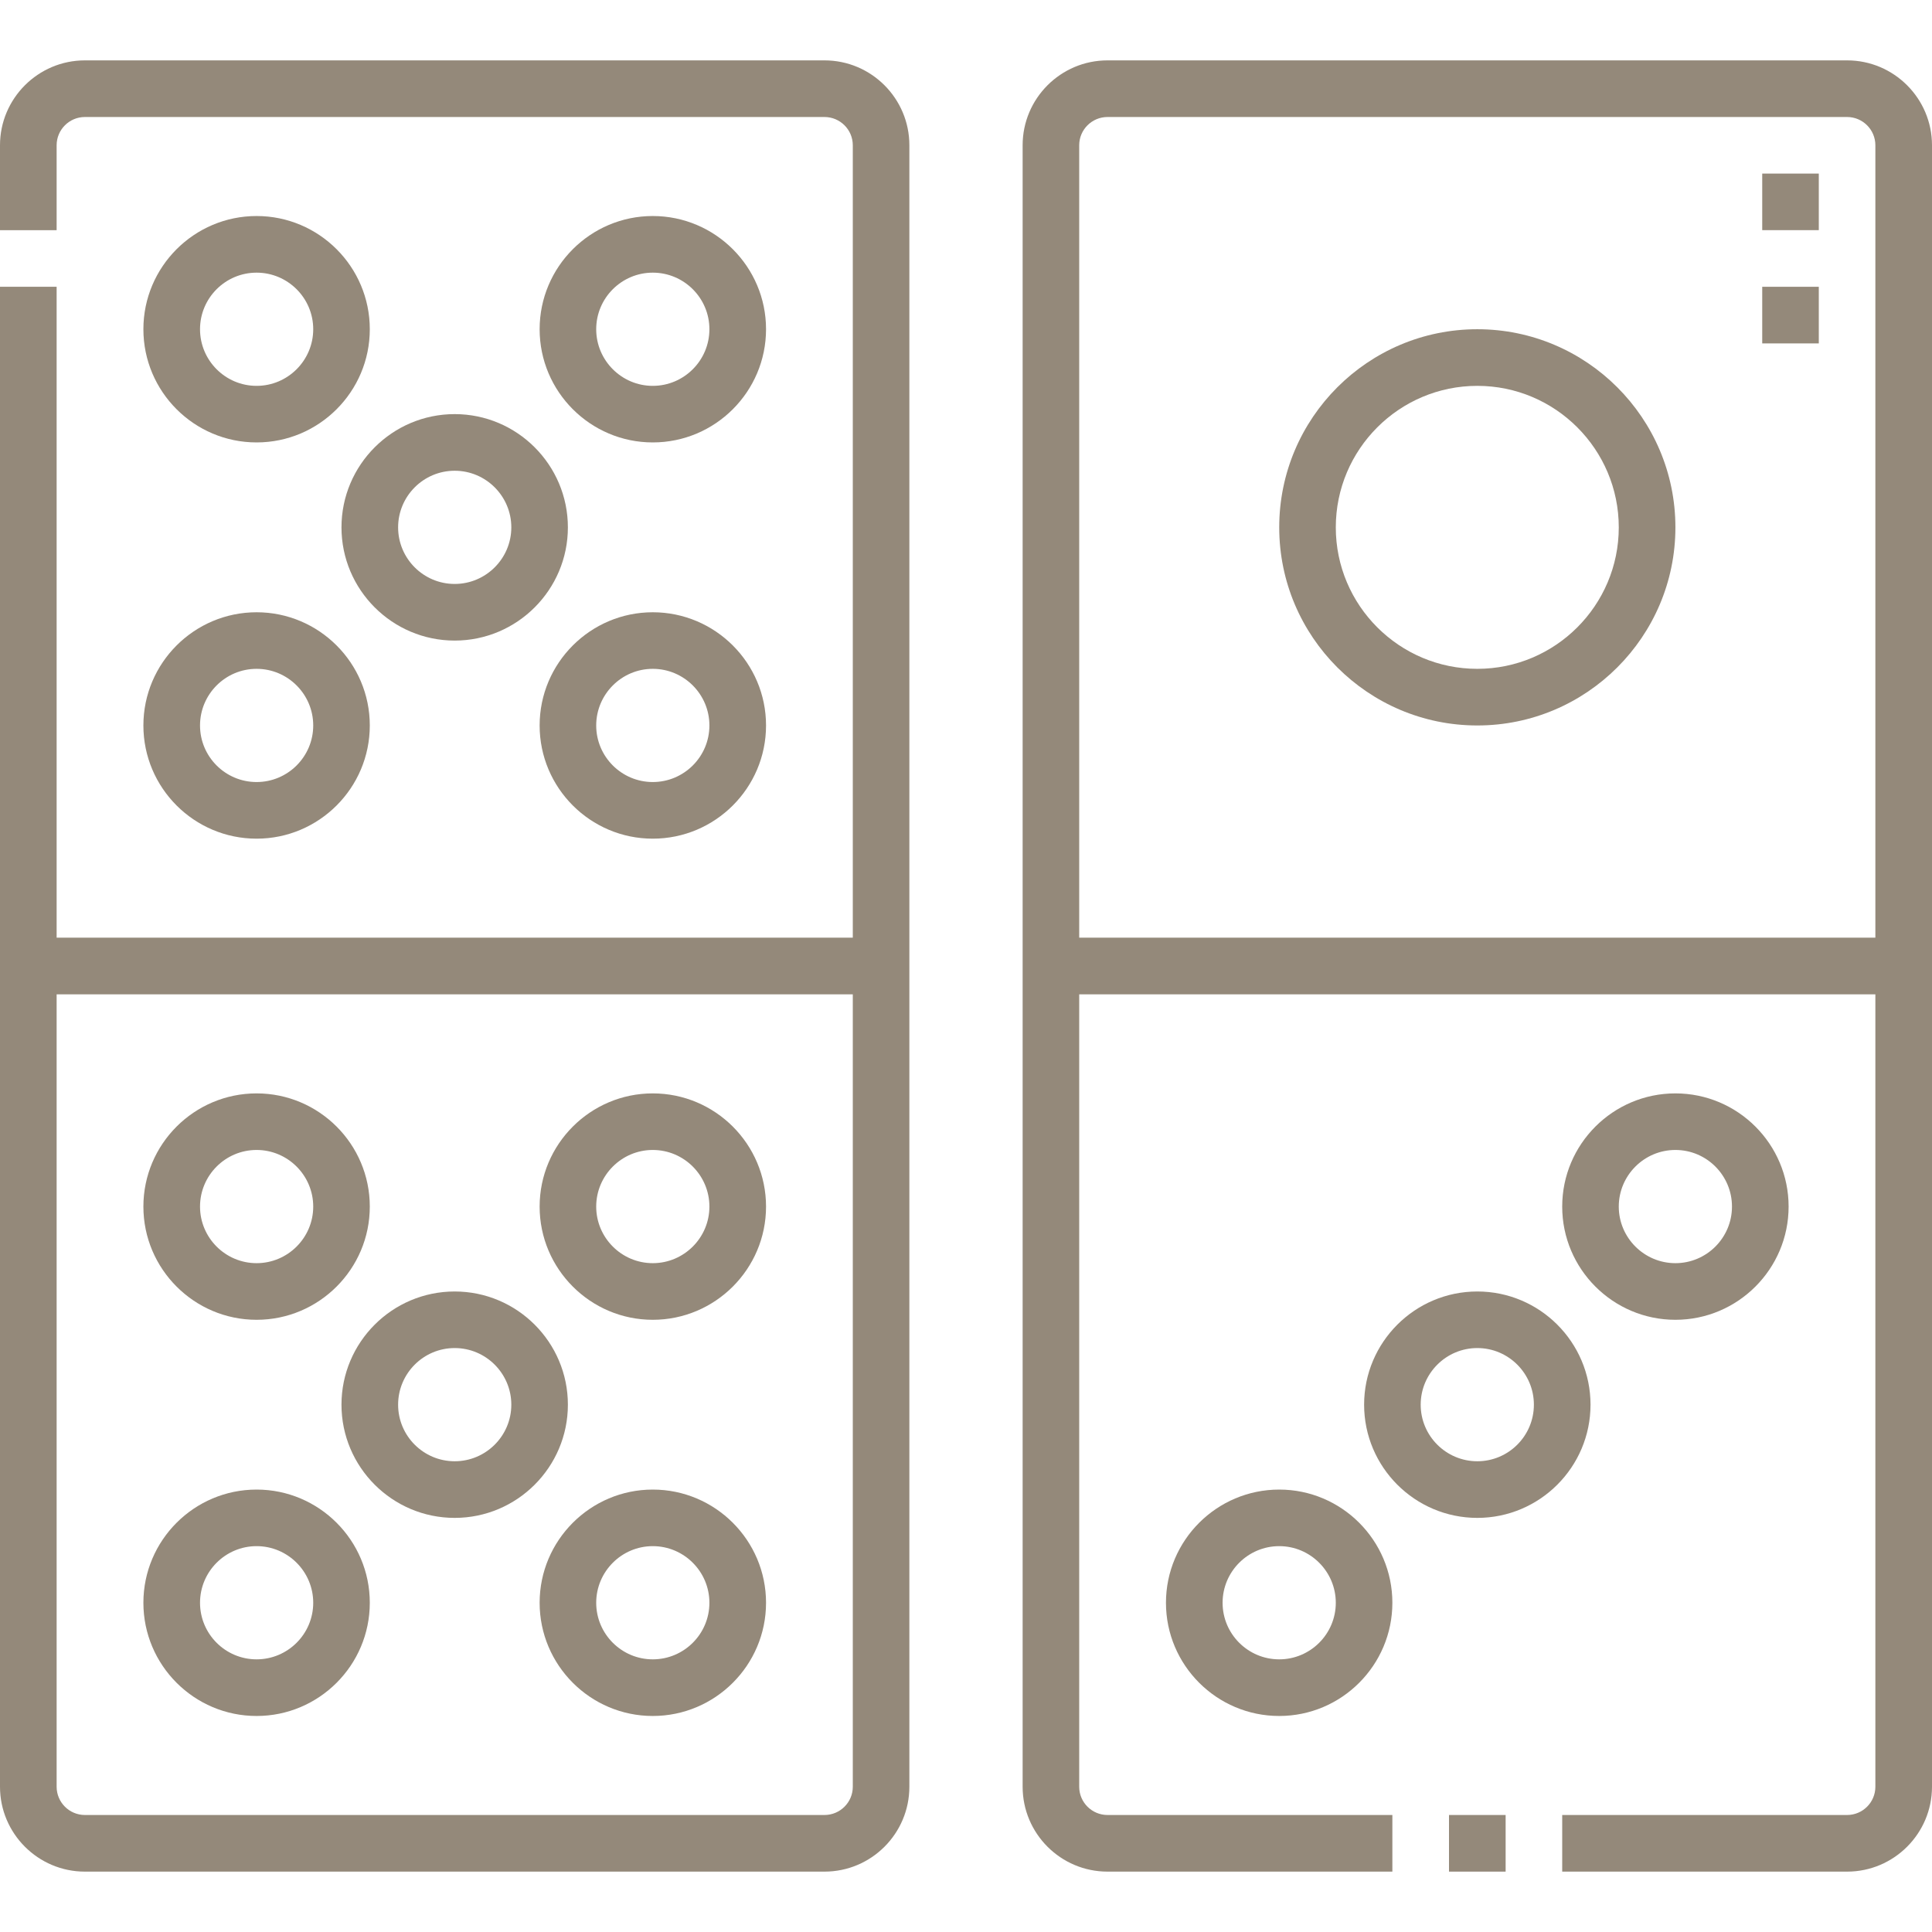 <svg width="32" height="32" viewBox="0 0 32 32" fill="none" xmlns="http://www.w3.org/2000/svg">
<path d="M24 30.062H24.938V31H24V30.062Z" fill="#94897A"/>
<path d="M30.594 1H18.344C17.568 1 16.938 1.631 16.938 2.406V29.594C16.938 30.369 17.568 31 18.344 31H23.062V30.062H18.344C18.085 30.062 17.875 29.852 17.875 29.594V16.469H31.062V29.594C31.062 29.852 30.852 30.062 30.594 30.062H25.875V31H30.594C31.369 31 32 30.369 32 29.594V2.406C32 1.631 31.369 1 30.594 1ZM17.875 15.531V2.406C17.875 2.148 18.085 1.938 18.344 1.938H30.594C30.852 1.938 31.062 2.148 31.062 2.406V15.531H17.875Z" fill="#94897A"/>
<path d="M24.469 5.453C22.659 5.453 21.188 6.925 21.188 8.735C21.188 10.544 22.659 12.016 24.469 12.016C26.278 12.016 27.75 10.544 27.75 8.735C27.75 6.925 26.278 5.453 24.469 5.453ZM24.469 11.078C23.176 11.078 22.125 10.027 22.125 8.735C22.125 7.442 23.176 6.391 24.469 6.391C25.761 6.391 26.812 7.442 26.812 8.735C26.812 10.027 25.761 11.078 24.469 11.078Z" fill="#94897A"/>
<path d="M27.75 21.86C28.784 21.86 29.625 21.018 29.625 19.985C29.625 18.951 28.784 18.11 27.75 18.11C26.716 18.11 25.875 18.951 25.875 19.985C25.875 21.018 26.716 21.86 27.75 21.86ZM27.75 19.047C28.267 19.047 28.687 19.468 28.687 19.985C28.687 20.501 28.267 20.922 27.75 20.922C27.233 20.922 26.812 20.501 26.812 19.985C26.812 19.468 27.233 19.047 27.75 19.047Z" fill="#94897A"/>
<path d="M24.469 21.391C23.435 21.391 22.594 22.232 22.594 23.266C22.594 24.299 23.435 25.141 24.469 25.141C25.503 25.141 26.344 24.299 26.344 23.266C26.344 22.232 25.503 21.391 24.469 21.391ZM24.469 24.203C23.952 24.203 23.531 23.783 23.531 23.266C23.531 22.749 23.952 22.328 24.469 22.328C24.986 22.328 25.406 22.749 25.406 23.266C25.406 23.783 24.986 24.203 24.469 24.203Z" fill="#94897A"/>
<path d="M21.188 24.672C20.154 24.672 19.312 25.513 19.312 26.547C19.312 27.581 20.154 28.422 21.188 28.422C22.221 28.422 23.062 27.581 23.062 26.547C23.062 25.513 22.221 24.672 21.188 24.672ZM21.188 27.484C20.671 27.484 20.25 27.064 20.25 26.547C20.25 26.03 20.671 25.609 21.188 25.609C21.704 25.609 22.125 26.03 22.125 26.547C22.125 27.064 21.704 27.484 21.188 27.484Z" fill="#94897A"/>
<path d="M13.656 1H1.406C0.631 1 0 1.631 0 2.406V3.813H0.938V2.406C0.938 2.148 1.148 1.938 1.406 1.938H13.656C13.915 1.938 14.125 2.148 14.125 2.406V15.531H0.938V4.75H0V29.594C0 30.369 0.631 31 1.406 31H13.656C14.432 31 15.062 30.369 15.062 29.594V2.406C15.062 1.631 14.432 1 13.656 1ZM13.656 30.062H1.406C1.148 30.062 0.938 29.852 0.938 29.594V16.469H14.125V29.594C14.125 29.852 13.915 30.062 13.656 30.062Z" fill="#94897A"/>
<path d="M7.531 21.391C6.497 21.391 5.656 22.232 5.656 23.266C5.656 24.299 6.497 25.141 7.531 25.141C8.565 25.141 9.406 24.299 9.406 23.266C9.406 22.232 8.565 21.391 7.531 21.391ZM7.531 24.203C7.014 24.203 6.594 23.783 6.594 23.266C6.594 22.749 7.014 22.328 7.531 22.328C8.048 22.328 8.469 22.749 8.469 23.266C8.469 23.783 8.048 24.203 7.531 24.203Z" fill="#94897A"/>
<path d="M4.25 24.672C3.216 24.672 2.375 25.513 2.375 26.547C2.375 27.581 3.216 28.422 4.25 28.422C5.284 28.422 6.125 27.581 6.125 26.547C6.125 25.513 5.284 24.672 4.25 24.672ZM4.25 27.484C3.733 27.484 3.313 27.064 3.313 26.547C3.313 26.03 3.733 25.609 4.25 25.609C4.767 25.609 5.188 26.03 5.188 26.547C5.188 27.064 4.767 27.484 4.25 27.484Z" fill="#94897A"/>
<path d="M4.25 21.86C5.284 21.86 6.125 21.018 6.125 19.985C6.125 18.951 5.284 18.11 4.25 18.11C3.216 18.11 2.375 18.951 2.375 19.985C2.375 21.018 3.216 21.86 4.25 21.86ZM4.25 19.047C4.767 19.047 5.188 19.468 5.188 19.985C5.188 20.501 4.767 20.922 4.25 20.922C3.733 20.922 3.313 20.501 3.313 19.985C3.313 19.468 3.733 19.047 4.25 19.047Z" fill="#94897A"/>
<path d="M10.812 24.672C9.779 24.672 8.938 25.513 8.938 26.547C8.938 27.581 9.779 28.422 10.812 28.422C11.846 28.422 12.688 27.581 12.688 26.547C12.688 25.513 11.846 24.672 10.812 24.672ZM10.812 27.484C10.296 27.484 9.875 27.064 9.875 26.547C9.875 26.03 10.296 25.609 10.812 25.609C11.329 25.609 11.75 26.03 11.75 26.547C11.75 27.064 11.329 27.484 10.812 27.484Z" fill="#94897A"/>
<path d="M10.812 18.11C9.779 18.11 8.938 18.951 8.938 19.985C8.938 21.018 9.779 21.86 10.812 21.86C11.846 21.86 12.688 21.018 12.688 19.985C12.688 18.951 11.846 18.11 10.812 18.11ZM10.812 20.922C10.296 20.922 9.875 20.501 9.875 19.985C9.875 19.468 10.296 19.047 10.812 19.047C11.329 19.047 11.75 19.468 11.75 19.985C11.75 20.501 11.329 20.922 10.812 20.922Z" fill="#94897A"/>
<path d="M4.25 3.578C3.216 3.578 2.375 4.419 2.375 5.453C2.375 6.487 3.216 7.328 4.25 7.328C5.284 7.328 6.125 6.487 6.125 5.453C6.125 4.419 5.284 3.578 4.25 3.578ZM4.25 6.391C3.733 6.391 3.313 5.97 3.313 5.453C3.313 4.936 3.733 4.516 4.25 4.516C4.767 4.516 5.188 4.936 5.188 5.453C5.188 5.97 4.767 6.391 4.25 6.391Z" fill="#94897A"/>
<path d="M10.812 10.141C9.779 10.141 8.938 10.982 8.938 12.016C8.938 13.05 9.779 13.891 10.812 13.891C11.846 13.891 12.688 13.05 12.688 12.016C12.688 10.982 11.846 10.141 10.812 10.141ZM10.812 12.953C10.296 12.953 9.875 12.533 9.875 12.016C9.875 11.499 10.296 11.078 10.812 11.078C11.329 11.078 11.75 11.499 11.75 12.016C11.75 12.533 11.329 12.953 10.812 12.953Z" fill="#94897A"/>
<path d="M7.531 6.859C6.497 6.859 5.656 7.701 5.656 8.735C5.656 9.768 6.497 10.61 7.531 10.61C8.565 10.61 9.406 9.768 9.406 8.735C9.406 7.701 8.565 6.859 7.531 6.859ZM7.531 9.672C7.014 9.672 6.594 9.251 6.594 8.735C6.594 8.218 7.014 7.797 7.531 7.797C8.048 7.797 8.469 8.218 8.469 8.735C8.469 9.251 8.048 9.672 7.531 9.672Z" fill="#94897A"/>
<path d="M10.812 3.578C9.779 3.578 8.938 4.419 8.938 5.453C8.938 6.487 9.779 7.328 10.812 7.328C11.846 7.328 12.688 6.487 12.688 5.453C12.688 4.419 11.846 3.578 10.812 3.578ZM10.812 6.391C10.296 6.391 9.875 5.97 9.875 5.453C9.875 4.936 10.296 4.516 10.812 4.516C11.329 4.516 11.75 4.936 11.75 5.453C11.75 5.97 11.329 6.391 10.812 6.391Z" fill="#94897A"/>
<path d="M4.25 13.891C5.284 13.891 6.125 13.05 6.125 12.016C6.125 10.982 5.284 10.141 4.25 10.141C3.216 10.141 2.375 10.982 2.375 12.016C2.375 13.05 3.216 13.891 4.25 13.891ZM4.25 11.078C4.767 11.078 5.188 11.499 5.188 12.016C5.188 12.533 4.767 12.953 4.25 12.953C3.733 12.953 3.313 12.533 3.313 12.016C3.313 11.499 3.733 11.078 4.25 11.078Z" fill="#94897A"/>
<path d="M29.188 2.875H30.125V3.812H29.188V2.875Z" fill="#94897A"/>
<path d="M29.188 4.75H30.125V5.688H29.188V4.75Z" fill="#94897A"/>
</svg>
